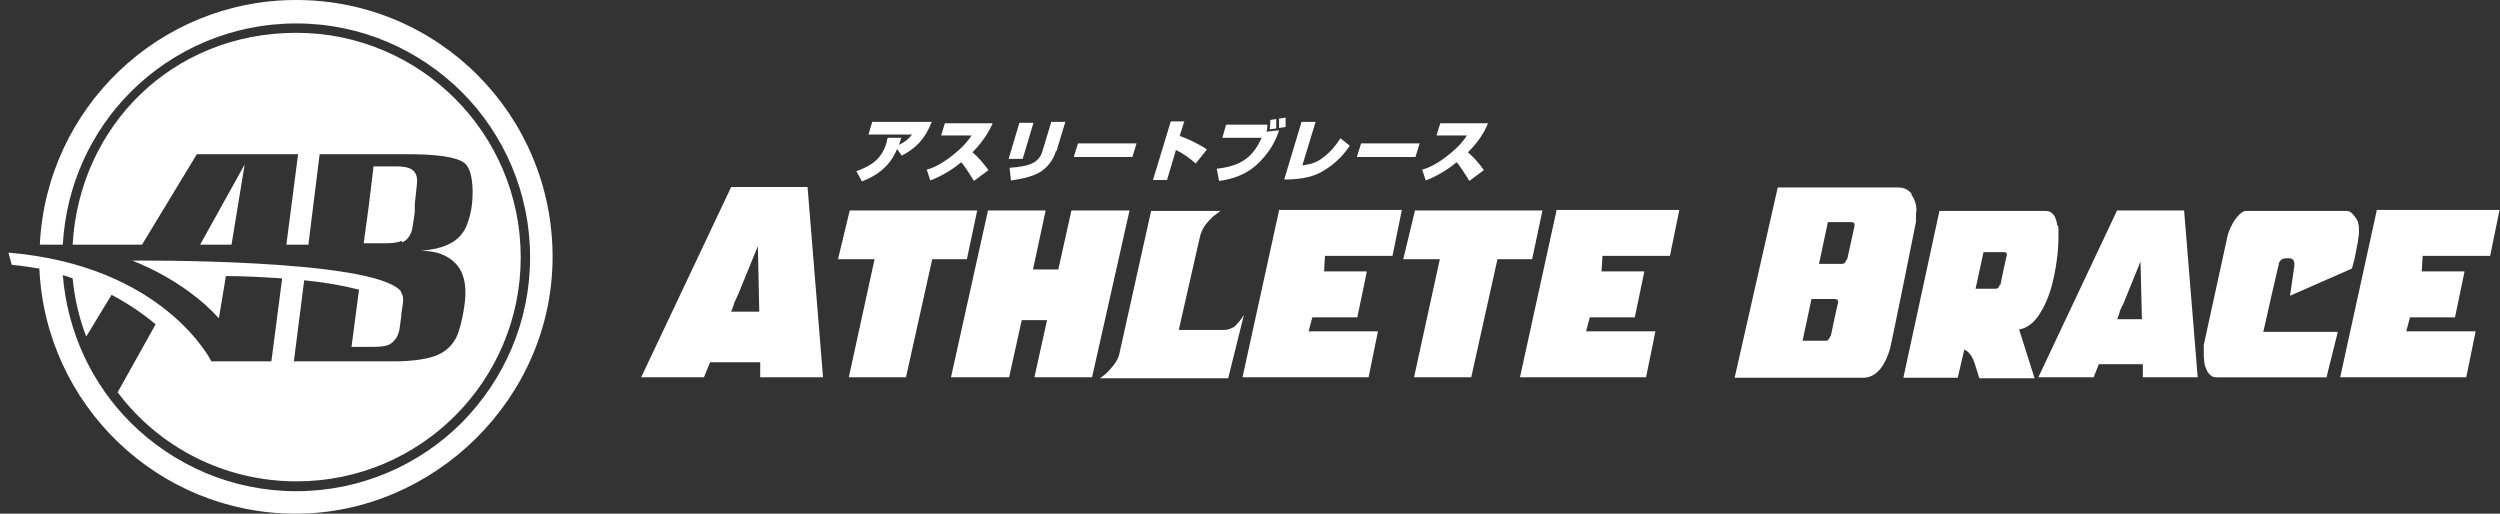 <?xml version="1.0" encoding="UTF-8"?>
<svg id="_レイヤー_1" data-name=" レイヤー 1" xmlns="http://www.w3.org/2000/svg" version="1.1" viewBox="0 0 533.4 109.6">
  <rect x="0" y="0" width="533.4" height="109.6" fill="#333333" stroke="none"/>
  <defs>
    <style>
      .cls-1 {
        fill: #fff;
        stroke-width: 0px;
      }
    </style>
  </defs>
  <g>
    <g>
      <path class="cls-1" d="M182.8,36.5c3.5-1.3,5.4-2.8,6.4-6.2,0-.2,0-.3.2-.9h2.9c-.2.6-.3,1-.5,1.5,1.3-.6,2.1-1.3,2.8-2.2h-9.3l.8-2.7h12.7c-1.5,3.8-3.5,5.7-6.4,7.2l-1-1.4c-.7,1.6-2.2,4.9-7.5,6.9l-1.2-2.2Z"/>
      <path class="cls-1" d="M197.7,36.2c.8-.2,2.7-.8,5.6-3.1,2.4-1.9,3.4-3.3,4-4.2h-6.5l.8-2.6h10.2c-.7,1.6-1.8,3.6-4.3,6.2,1.3,1.1,2.4,2.4,3.4,3.8l-3.1,2.3c-.9-1.5-2.1-3.3-2.7-4-1.3,1.1-3.7,2.8-6.6,3.9l-.8-2.4Z"/>
      <path class="cls-1" d="M218.2,33.9h-3l2.3-7.7h3l-2.3,7.7ZM225.3,32.2c-.3,1-1.1,3-3.2,4.4-2,1.3-5.1,1.7-6.4,1.9l-.3-2.7c4.5-.3,6.3-1.2,7-3.5l1.9-6.3h3l-1.9,6.3Z"/>
      <path class="cls-1" d="M242.5,30.6l-.9,2.9h-12.5l.9-2.9h12.5Z"/>
      <path class="cls-1" d="M252.7,25.8l-1,3.2c1.7.6,4.1,1.7,5.8,2.9l-2.4,3c-1-1-2.9-2.3-4.2-2.9l-1.9,6.4h-3l3.8-12.5h3Z"/>
      <path class="cls-1" d="M270.4,26.6c0,.4,0,1.1-.2,1.5l2.7-.3c-.3,1-1.3,3.9-4.1,6.7-3,3.1-6.5,3.8-8.7,4.1l-.5-2.6c5.8-.6,7.9-3,9.6-6.6h-8.4l.8-2.8h8.7ZM270.9,27.6c.1-1.3.2-1.5.1-2l1.3-.2c0,.7,0,1.3,0,2l-1.4.2ZM272.9,27.4c0-.9,0-1.3,0-2.1l1.4-.2c0,.5,0,.9,0,2l-1.4.2Z"/>
      <path class="cls-1" d="M277.9,35.3c1.2-.2,2.8-.4,4.4-1.7,1.6-1.2,2.6-2.4,3.7-4.1l2,1.6c-.9,1.3-2.7,3.7-5.9,5.5-1.6.9-3.8,1.7-8.1,1.7l3.7-12.3h3l-2.8,9.2Z"/>
      <path class="cls-1" d="M302.9,30.6l-.9,2.9h-12.5l.9-2.9h12.5Z"/>
      <path class="cls-1" d="M303.4,36.2c.8-.2,2.7-.8,5.6-3.1,2.4-1.9,3.4-3.3,4-4.2h-6.5l.8-2.6h10.2c-.7,1.6-1.7,3.6-4.3,6.2,1.3,1.1,2.4,2.4,3.4,3.8l-3.1,2.3c-.9-1.5-2.1-3.3-2.7-4-1.3,1.1-3.7,2.8-6.6,3.9l-.8-2.4Z"/>
    </g>
    <g>
      <path class="cls-1" d="M207.8,44.9h-26.5s-2.5,10.4-2.5,10.4h7.8l-5.5,25.2h12.2l5.6-25.2h7.4l2.2-10.4h-.7Z"/>
      <path class="cls-1" d="M328.4,44.9h-26.5s-2.5,10.4-2.5,10.4h7.8l-5.5,25.2h12.2l5.6-25.2h7.4l2.2-10.4h-.7Z"/>
      <polygon class="cls-1" points="228.6 44.9 225.8 57.5 220.4 57.5 223.1 44.9 210.8 44.9 202.9 80.5 215.3 80.5 218 68.3 223.4 68.3 220.7 80.5 233 80.5 241 44.9 228.6 44.9"/>
      <path class="cls-1" d="M263.1,69.8c-.6.4-1.2.6-2,.6h-9.6l4.5-19.8c.2-.9.6-1.8,1.1-2.5.5-.7,1.1-1.3,1.7-1.9.5-.4,1.1-.8,1.6-1.2h-14.8l-6.8,30.6c-.2.8-.6,1.5-1.1,2.2-.5.6-1,1.2-1.5,1.7-.5.5-1,.8-1.5,1.2,0,0,.1,0,.2,0,1,0,27,0,27,0h.1s0,0,.1-.1c0,0,0,0,0-.1l3.3-13.3c-.3.5-.6.9-1,1.4-.4.5-.9,1-1.4,1.4Z"/>
      <path class="cls-1" d="M272.9,44.9l-7.8,35.6h26.9l2-9.8h-14.8l.8-3h9.6c0-.1,1.9-9.1,2-9.6,0,0,0-.1,0-.2h-9.1l.2-3.3h14.4l2-9.8h-26.3Z"/>
      <path class="cls-1" d="M332.1,44.9l-7.8,35.6h26.9l2-9.8h-14.8l.8-3h9.6c0-.1,1.9-9.1,2-9.6,0,0,0-.1,0-.2h-9.1l.2-3.3h14.4l2-9.8h-26.3Z"/>
      <path class="cls-1" d="M507.1,44.9l-7.8,35.6h26.9l2-9.8h-14.8l.8-3h9.6c0-.1,1.9-9.1,2-9.6,0,0,0-.1,0-.2h-9.1l.2-3.3h14.4l2-9.8h-26.3Z"/>
      <path class="cls-1" d="M468.9,80.5l-2.9-35.6h-14.3l-16.8,35.6h11.8l1.1-2.8h9.4v2.8h11.6ZM451.7,68.2l.5-1.4c0-.3.2-.6.3-.9.1-.3.3-.7.5-1l3.7-9.1.3,12.3h-5.3Z"/>
      <path class="cls-1" d="M175.6,80.5l-3.3-40.6h-16.3l-19.2,40.6h13.4l1.3-3.2h10.7v3.2h13.3ZM156,66.5l.6-1.6c0-.3.2-.6.4-1,.2-.4.3-.8.5-1.1l4.2-10.3.3,14h-6Z"/>
      <path class="cls-1" d="M407.9,41.4c-.7-.9-1.6-1.4-2.9-1.4h-25.7l-9.2,40.6h27.5c3.1-.1,4.7-3.1,5.6-6,.4-1.3,5.6-27.3,5.6-27.3v-2c.1,0,.1-.3.1-.3,0-1.4-.4-2.5-1.1-3.5ZM390.5,71.7c-.2.7-.5,1-1,1h-4.9s.2-.9,1.9-8.9h5c.5,0,.7.2.7.7,0,.1,0-.4-1.6,7.3ZM394,55.3c-.2.7-.5,1-1,1h-4.9s.2-.9,1.9-8.9h5c.5,0,.7.2.7.7,0,.1.1-.4-1.6,7.3Z"/>
      <path class="cls-1" d="M438.9,48.1c0-.6-.2-1.2-.4-1.7-.2-.4-.5-.8-.8-1-.3-.3-.8-.4-1.5-.4h-22.4l-7.7,35.6h11.6s1.4-6,1.4-6c0,0,1.1.3,1.9,2.1.3.6,1.3,4,1.3,4h11.8l-3.3-10.4.8-.2c1.4-.5,2.5-1.5,3.5-3,1-1.5,1.8-3.3,2.4-5.2.6-2,1-4,1.3-6.1.3-2.1.4-4,.4-5.6s0-1.4-.1-2.1ZM426.7,60.7c-.2.6-.4.9-.9.9h-4.3s.2-.8,1.7-7.8h4.4c.4,0,.6.2.6.6,0,0,0-.4-1.4,6.4Z"/>
      <path class="cls-1" d="M503.2,47.6c-.2-.5-.4-.9-.7-1.3-.3-.4-.6-.7-.9-1-.3-.2-.7-.3-1-.3h-21.3c-.4,0-.7.1-1.2.5-.4.3-.8.8-1.2,1.3-.4.6-.7,1.1-1,1.8-.3.6-.5,1.2-.6,1.6l-5.1,23.4c0,.1,0,.3,0,.7,0,.5,0,.8,0,1,0,.6,0,1.2.1,1.9,0,.6.3,1.2.5,1.7.2.5.5.9.9,1.2.3.3.7.4,1.3.4h23.4s0,0,0,0c0-.2,2.3-9.2,2.4-9.7h-15.9s2.7-12,3.3-14.4h0c0-.2,0-.3.1-.4,0,0,0,0,0,0,.4-.9,1.2-.9,1.9-.9s1.5.1,1.3,1.8c-.2,1.5-.9,6.2-.9,6.2l13.2-5.8c0,0,0-.2.1-.3.1-.4.2-.9.4-1.5.1-.6.3-1.3.4-2,.1-.7.3-1.4.4-2,0-.6.2-1.2.2-1.7,0-.5,0-.8,0-.9,0-.4,0-.9-.2-1.3Z"/>
    </g>
  </g>
  <g>
    <path class="cls-1" d="M85.8,51.7c1-.4,1.7-1.3,2.1-2.6.1-.4.3-1.8.5-3.1,0-.3.1-.6.1-.9,0,0,0-.2,0-.4,0-.1,0-.3,0-.4,0-.3,0-.6,0-.8.2-1.8.5-4.4.5-4.9,0-1.3-.5-2.1-1.4-2.6-.6-.3-1.6-.5-3.1-.5h-4.8c0,0,0,0,0,0l-1,8.3-1.1,8.1h4.9c1.4,0,2.5-.2,3.2-.5Z"/>
    <path class="cls-1" d="M63.2,0C33.9,0,9.9,23.1,8.5,52.2h4.9c.7-12.7,6.1-24.2,14.5-32.6,9-9,21.5-14.6,35.3-14.6s26.2,5.6,35.3,14.6c9,9,14.6,21.5,14.6,35.3s-5.6,26.2-14.6,35.3c-9,9-21.5,14.6-35.3,14.6-13.8,0-26.2-5.6-35.3-14.6-8.2-8.2-13.5-19.2-14.5-31.5.7.2,1.4.4,2.1.7.4,4.3,1.4,8.5,2.9,12.4l5.4-8.9c3.6,1.9,6.8,4.1,9.4,6.3l-8.1,14.5c8.7,11.6,22.6,19,38.2,19,26.4,0,47.8-21.4,47.8-47.8S89.7,7,63.2,7,16.9,27,15.5,52.2h14.8l11.7-19.3h21.6l-2.5,19.3h4.7l2.4-19.3h18.7c6.4,0,10.4.6,12.1,1.8,1.7,1.2,2.1,5.2,1.7,8.9-.2,1.7-.6,3.2-1.2,4.7-.8,1.8-2.2,3.2-4.2,4-1.3.6-3.1,1-5.5,1.2,3.2,0,5.6.9,7.3,2.6,1.8,1.8,2.5,4.6,2.1,8.2-.3,2.7-1.1,6.3-1.9,7.8-1,1.9-2.6,3.2-4.6,3.9-2.1.7-5,1.1-8.8,1.1h-21.2l2.2-17.3c4.2.4,8.2,1.1,11.7,2l-1.6,12.2h4.8c1.7,0,2.9-.2,3.6-.7,1-.7,1.7-1.8,1.9-3.5l.3-2.3c0,0,0-.2,0-.3.2-1.7.7-3.6.2-4.4,0,0-.2-.3-.3-.7-6-7-57.3-6.5-57.3-6.5,0,0,10.9,3.9,18.5,12.3l1.5-9c3.5,0,7.7.2,12,.5l-2.3,17.7h-12.8S35.1,56.7,1.8,53.9l.7,2.6c2.1.2,4,.5,5.9.8,1.3,29.1,25.3,52.3,54.7,52.3s54.8-24.5,54.8-54.8S93.5,0,63.2,0Z"/>
    <polygon class="cls-1" points="52.2 35.1 42.7 52.2 49.4 52.2 52.2 35.1"/>
  </g>
</svg>